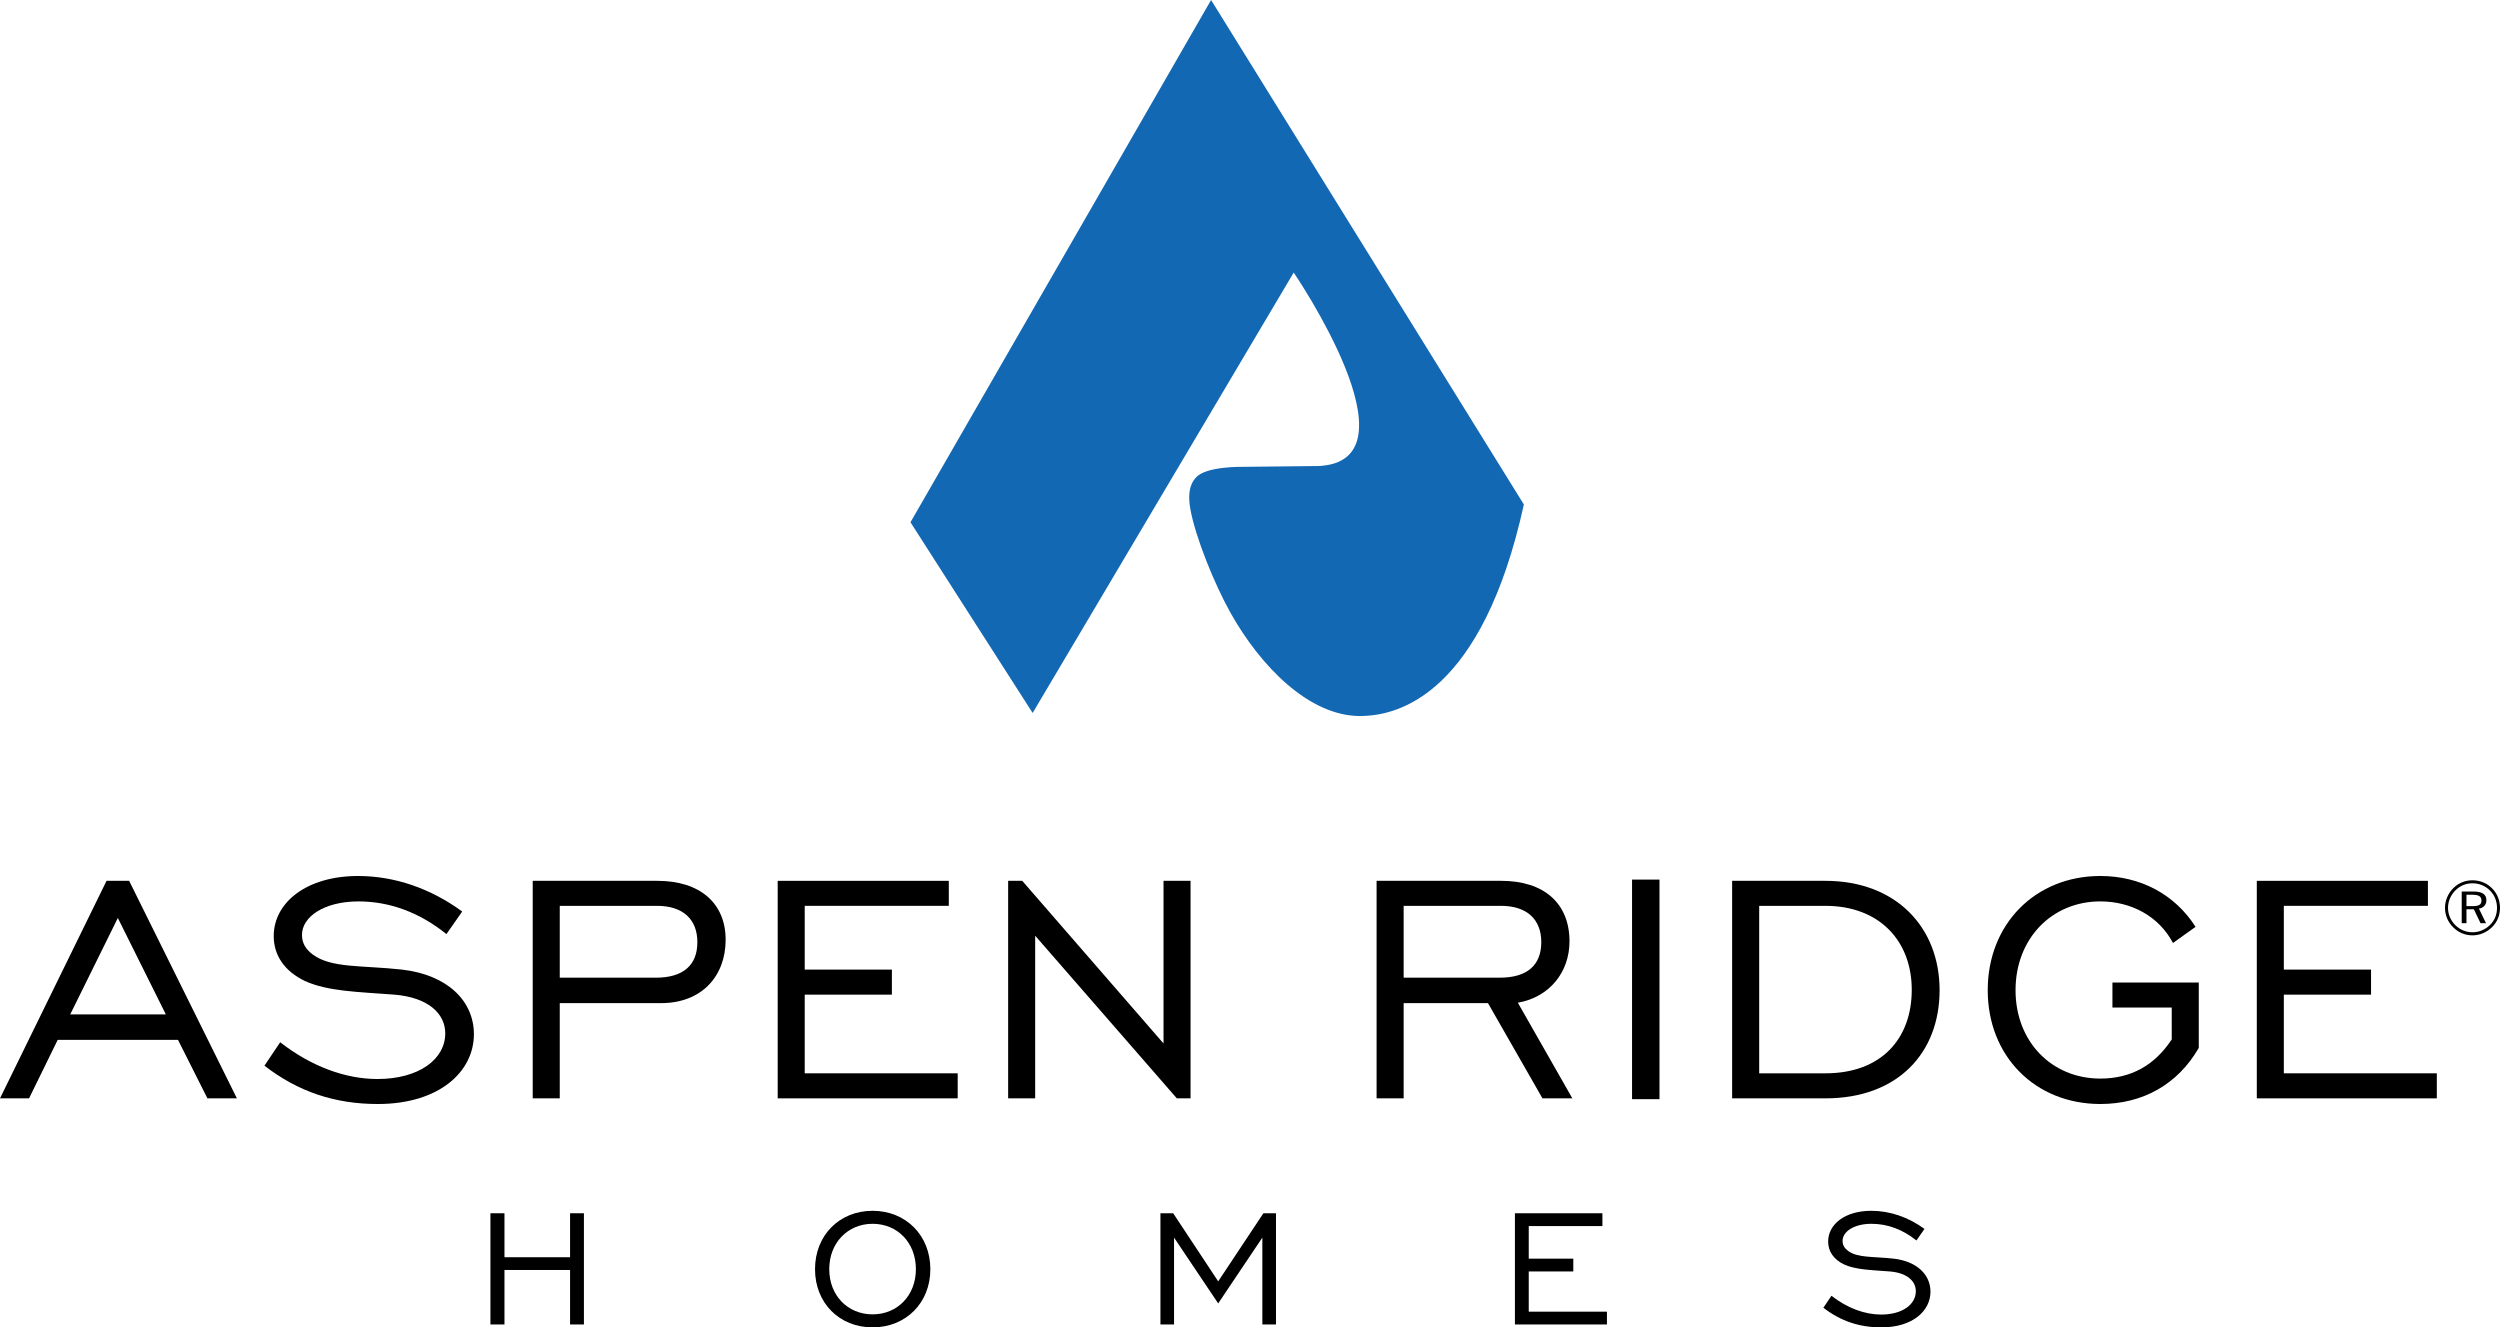 <?xml version="1.0" encoding="utf-8"?>
<!-- Generator: Adobe Illustrator 15.0.0, SVG Export Plug-In . SVG Version: 6.00 Build 0)  -->
<!DOCTYPE svg PUBLIC "-//W3C//DTD SVG 1.1//EN" "http://www.w3.org/Graphics/SVG/1.1/DTD/svg11.dtd">
<svg version="1.1" id="Layer_1" xmlns="http://www.w3.org/2000/svg" xmlns:xlink="http://www.w3.org/1999/xlink" x="0px" y="0px"
	 width="585.089px" height="310.65px" viewBox="0 0 585.089 310.65" enable-background="new 0 0 585.089 310.65"
	 xml:space="preserve">
<path d="M27.577,214.838l11.24,22.572H16.432L27.577,214.838z M24.934,206.146L0,257.054h6.801l6.706-13.695h28.148l6.89,13.695
	h6.898l-25.218-50.908H24.934z"/>
<g>
	<defs>
		<rect id="SVGID_1_" width="585.089" height="310.65"/>
	</defs>
	<clipPath id="SVGID_2_">
		<use xlink:href="#SVGID_1_"  overflow="visible"/>
	</clipPath>
	<path clip-path="url(#SVGID_2_)" d="M65.577,243.925c7.267,5.671,15.296,8.602,22.757,8.602c9.729,0,15.871-4.639,15.871-10.679
		c0-4.627-3.969-8.41-11.906-9.066c-8.688-0.665-15.58-0.754-20.967-3.208c-4.723-2.274-7.272-5.959-7.272-10.493
		c0-7.837,7.651-14.067,19.74-14.067c8.597,0,17.007,2.925,24.37,8.313l-3.688,5.284c-6.323-5.094-13.312-7.648-20.588-7.648
		c-8.03,0-13.221,3.592-13.221,7.837c0,1.898,0.853,3.314,2.452,4.538c4.35,3.303,11.624,2.548,20.969,3.584
		c10.674,1.234,16.815,7.371,16.815,15.118c0,8.786-8.124,16.337-22.479,16.337c-10.013,0-18.607-2.835-26.543-8.968L65.577,243.925
		z"/>
	<path clip-path="url(#SVGID_2_)" d="M131.002,228.815v-16.816h22.763c6.137,0,9.445,3.214,9.445,8.503
		c0,5.383-3.308,8.313-9.728,8.313H131.002z M124.673,257.054h6.329v-22.287h23.707c9.542,0,15.117-6.334,15.117-14.836
		c0-8.503-5.955-13.785-15.969-13.785h-29.184V257.054z"/>
	<polygon clip-path="url(#SVGID_2_)" points="182.009,206.146 222.052,206.146 222.052,211.998 188.333,211.998 188.333,226.92 
		208.735,226.92 208.735,232.782 188.333,232.782 188.333,251.196 224.134,251.196 224.134,257.054 182.009,257.054 	"/>
	<polygon clip-path="url(#SVGID_2_)" points="235.943,206.146 239.242,206.146 272.306,244.209 272.306,206.146 278.631,206.146 
		278.631,257.054 275.422,257.054 242.267,218.988 242.267,257.054 235.943,257.054 	"/>
	<path clip-path="url(#SVGID_2_)" d="M328.504,228.815v-16.816h22.756c6.149,0,9.455,3.214,9.455,8.503
		c0,5.383-3.306,8.313-9.732,8.313H328.504z M322.171,257.054h6.333v-22.287h19.736l12.754,22.287h6.991l-12.75-22.379
		c7.456-1.327,12.084-7.188,12.084-14.369c0-8.878-5.948-14.16-15.959-14.16h-29.189V257.054z"/>
	<rect x="381.959" y="205.856" clip-path="url(#SVGID_2_)" width="6.42" height="51.388"/>
	<path clip-path="url(#SVGID_2_)" d="M427.201,211.998c12.658,0,20.217,8.222,20.217,19.648c0,11.434-7.092,19.55-20.217,19.55
		h-15.487v-39.198H427.201z M427.201,206.146h-21.819v50.908h21.819c17.004,0,26.733-10.676,26.733-25.316
		C453.935,217.01,443.731,206.146,427.201,206.146"/>
	<path clip-path="url(#SVGID_2_)" d="M508.26,235.8h-13.876v-5.854h20.208v15.298c-4.911,8.504-13.035,13.131-23.045,13.131
		c-15.205,0-26.349-11.143-26.349-26.637c0-15.487,11.144-26.726,26.349-26.726c9.445,0,17.468,4.346,22.292,11.898l-5.288,3.785
		c-3.215-6.144-9.634-9.735-17.004-9.735c-11.333,0-19.84,8.691-19.84,20.777c0,12.098,8.507,20.688,19.84,20.688
		c7.085,0,12.664-3.02,16.713-9.161V235.8z"/>
	<polygon clip-path="url(#SVGID_2_)" points="528.172,206.146 568.217,206.146 568.217,211.998 534.498,211.998 534.498,226.92 
		554.909,226.92 554.909,232.782 534.498,232.782 534.498,251.196 570.302,251.196 570.302,257.054 528.172,257.054 	"/>
	<polygon clip-path="url(#SVGID_2_)" points="114.779,283.946 118.064,283.946 118.064,294.237 133.418,294.237 133.418,283.946 
		136.658,283.946 136.658,309.973 133.418,309.973 133.418,297.221 118.064,297.221 118.064,309.973 114.779,309.973 	"/>
	<path clip-path="url(#SVGID_2_)" d="M204.218,307.608c-5.796,0-10.144-4.394-10.144-10.575c0-6.184,4.348-10.621,10.144-10.621
		c5.839,0,10.135,4.438,10.135,10.621C214.353,303.163,210.057,307.608,204.218,307.608 M204.218,310.65
		c7.771,0,13.517-5.704,13.517-13.617c0-7.921-5.746-13.663-13.517-13.663c-7.78,0-13.474,5.742-13.474,13.663
		C190.744,304.946,196.438,310.65,204.218,310.65"/>
	<polygon clip-path="url(#SVGID_2_)" points="271.584,283.946 274.568,283.946 285.101,299.884 295.678,283.946 298.626,283.946 
		298.626,309.973 295.435,309.973 295.435,289.641 285.101,305.045 274.768,289.641 274.768,309.973 271.584,309.973 	"/>
	<polygon clip-path="url(#SVGID_2_)" points="354.546,283.946 375.022,283.946 375.022,286.944 357.78,286.944 357.78,294.569 
		368.209,294.569 368.209,297.565 357.78,297.565 357.78,306.977 376.081,306.977 376.081,309.973 354.546,309.973 	"/>
	<path clip-path="url(#SVGID_2_)" d="M428.622,303.257c3.72,2.904,7.818,4.396,11.638,4.396c4.974,0,8.113-2.369,8.113-5.454
		c0-2.369-2.026-4.297-6.083-4.634c-4.443-0.344-7.968-0.39-10.719-1.642c-2.42-1.166-3.72-3.053-3.72-5.36
		c0-4.014,3.905-7.193,10.089-7.193c4.394,0,8.694,1.492,12.458,4.239l-1.881,2.708c-3.229-2.603-6.804-3.905-10.533-3.905
		c-4.096,0-6.754,1.832-6.754,4.007c0,0.964,0.433,1.686,1.26,2.313c2.222,1.692,5.938,1.305,10.711,1.837
		c5.46,0.634,8.601,3.77,8.601,7.726c0,4.493-4.15,8.356-11.497,8.356c-5.116,0-9.512-1.455-13.568-4.594L428.622,303.257z"/>
	<path clip-path="url(#SVGID_2_)" d="M584.389,212.481c0,1.565-0.559,2.952-1.64,3.996c-1.134,1.116-2.592,1.71-4.103,1.71
		c-1.513,0-2.935-0.594-4.033-1.692c-1.098-1.098-1.691-2.52-1.691-4.032c0-1.512,0.612-2.951,1.729-4.086
		c1.062-1.062,2.447-1.656,3.996-1.656c1.565,0,3.004,0.595,4.103,1.692C583.812,209.474,584.389,210.916,584.389,212.481
		 M578.646,206.019c-1.746,0-3.313,0.648-4.5,1.853c-1.242,1.26-1.928,2.899-1.928,4.591c0,1.71,0.666,3.313,1.891,4.537
		c1.225,1.241,2.826,1.907,4.537,1.907c1.691,0,3.329-0.685,4.589-1.926c1.206-1.188,1.854-2.754,1.854-4.519
		c0-1.728-0.647-3.348-1.854-4.554C582.013,206.667,580.409,206.019,578.646,206.019 M578.844,208.647h-2.718v7.416h1.116v-3.259
		h1.728l1.565,3.259h1.278l-1.656-3.42c1.081-0.144,1.747-0.919,1.747-1.944C581.904,209.277,580.896,208.647,578.844,208.647
		 M578.628,209.403c1.458,0,2.123,0.378,2.123,1.368c0,1.008-0.665,1.296-2.123,1.296h-1.386v-2.664H578.628z"/>
	<path clip-path="url(#SVGID_2_)" fill="#1268B3" d="M278.582,119.133c1.2,6.612,5.589,17.509,9.476,24.418
		c6.882,12.236,18.217,24.027,30.255,24.027l-0.009-0.012c9.338,0.042,28.671-5.547,38.335-49.499L283.436,0l-70.352,122.229
		l28.591,44.628l61.097-103.069c0,0,30.088,44.041,5.892,45.278l-17.675,0.189c0,0-8.964-0.214-11.193,2.619
		C279.496,112.256,277.646,113.971,278.582,119.133"/>
</g>
</svg>
